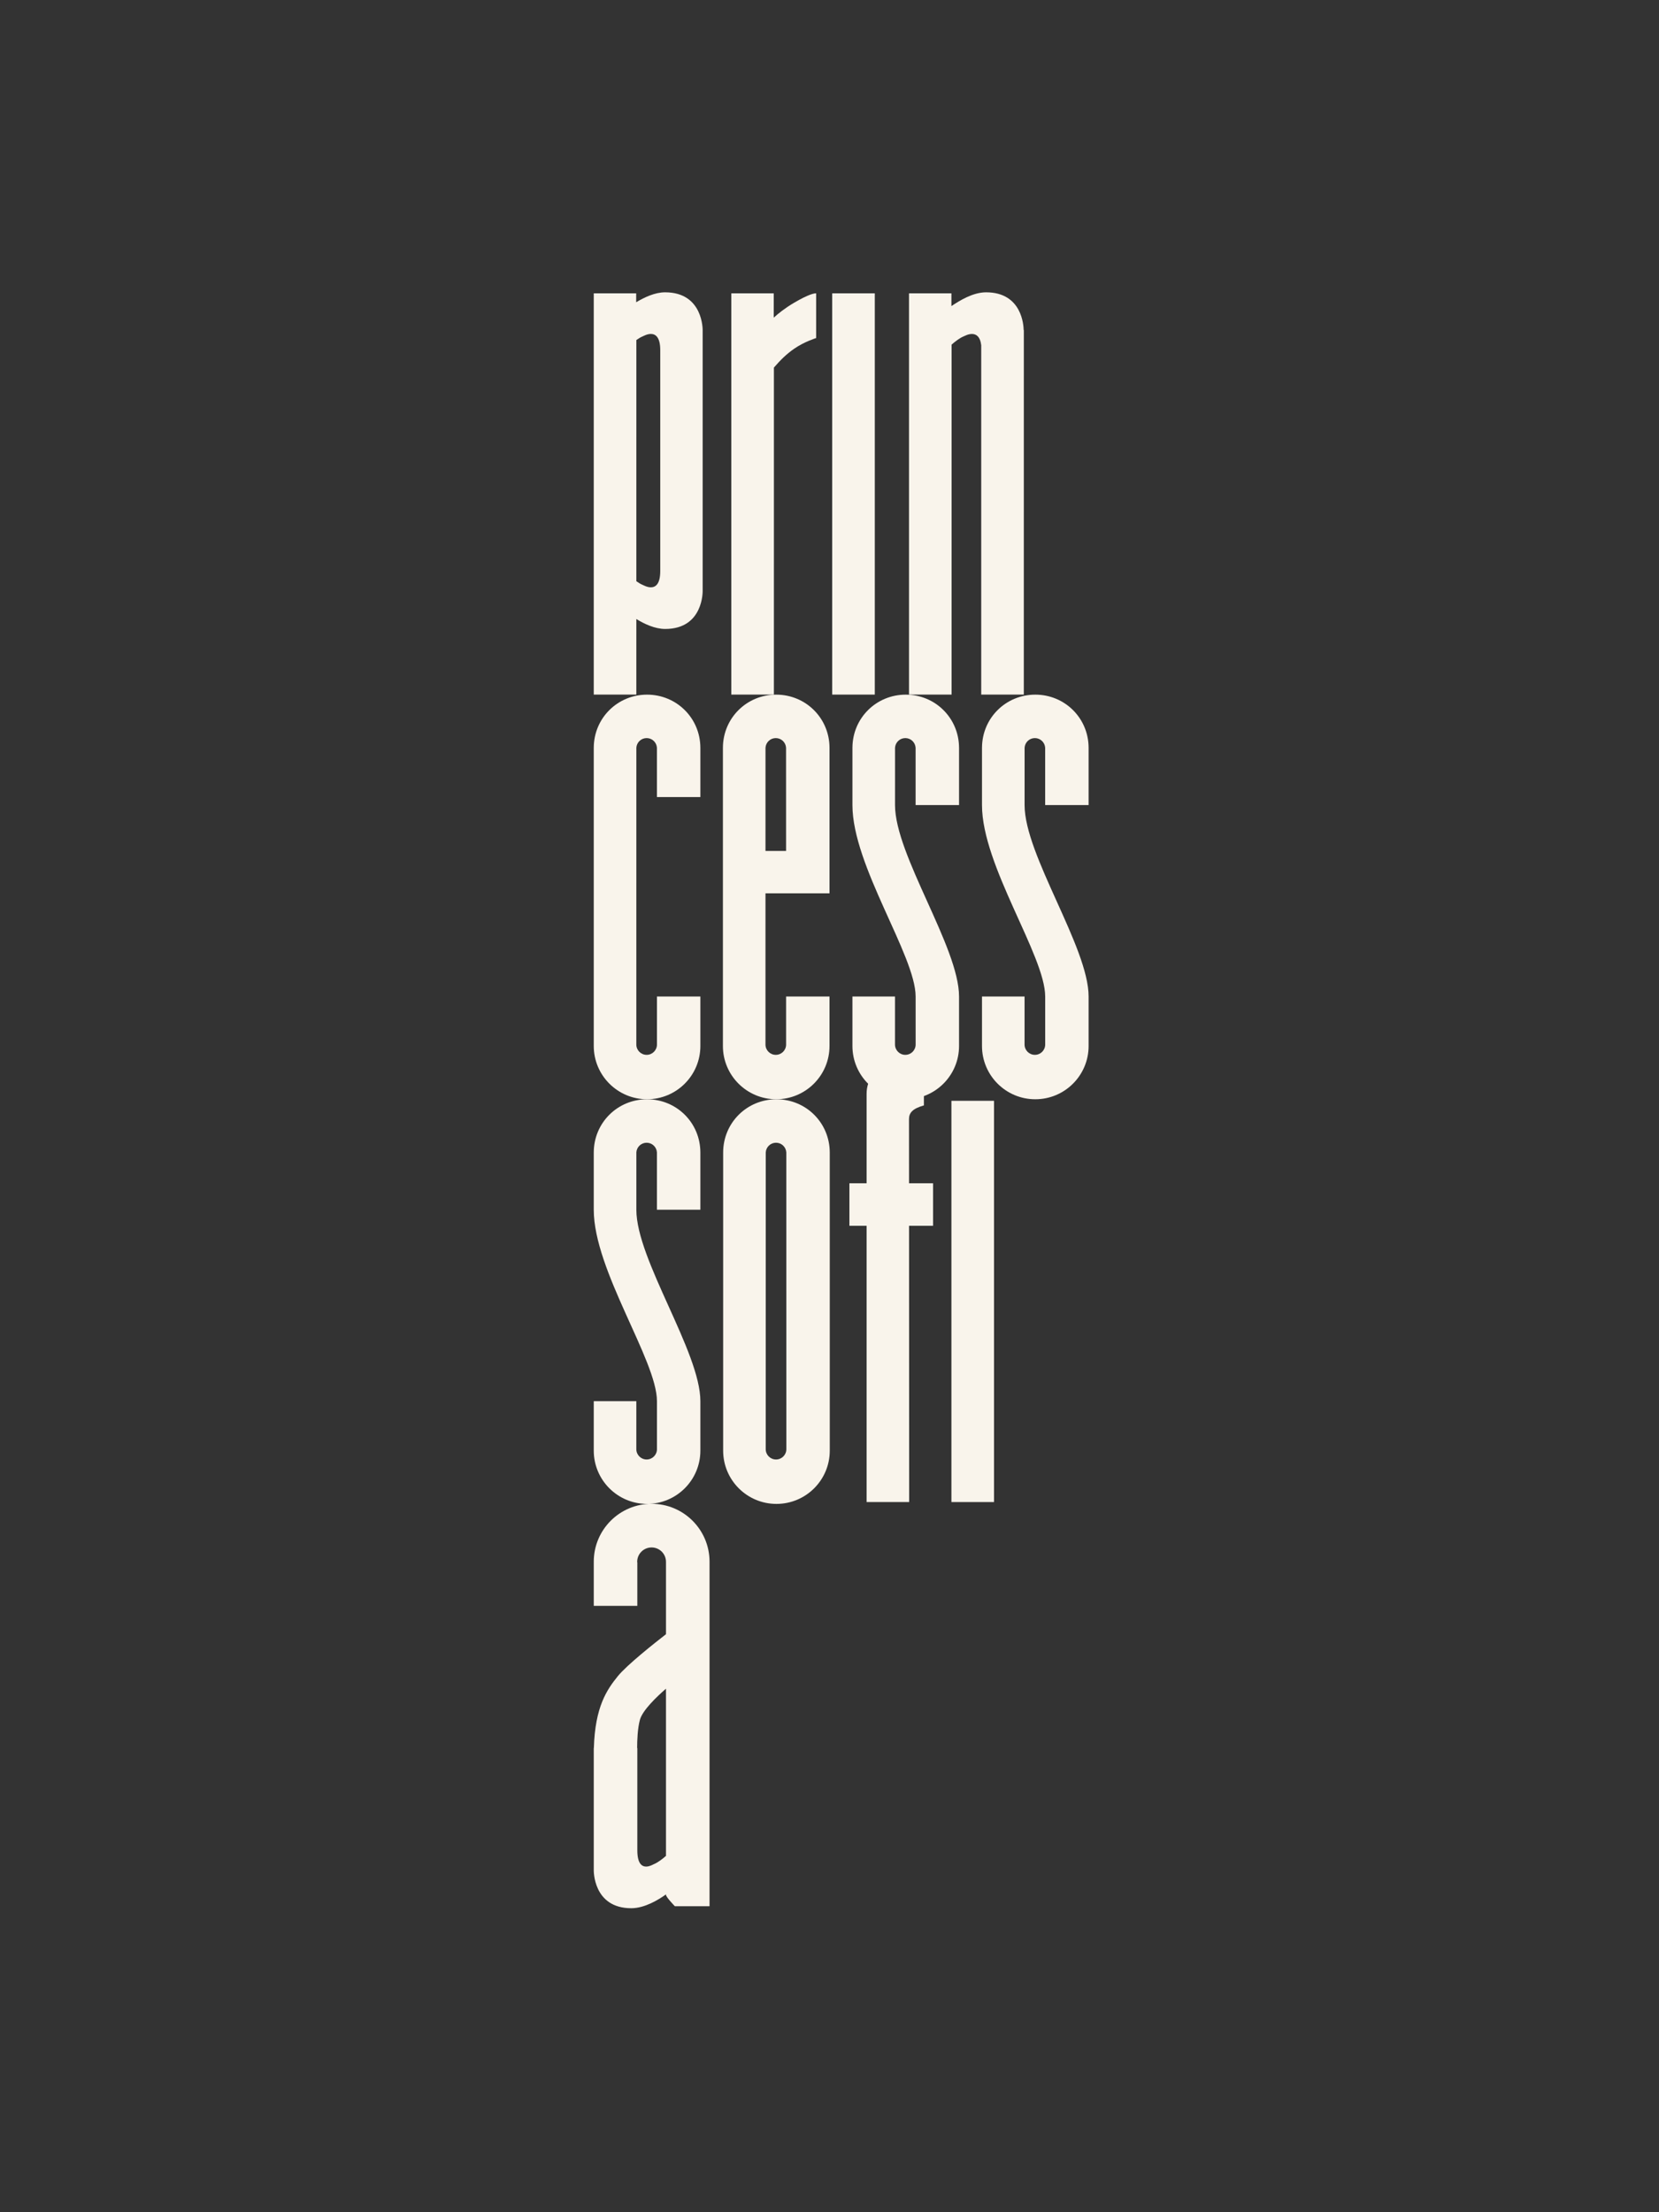 <?xml version="1.0" encoding="utf-8"?>
<!-- Generator: Adobe Illustrator 16.0.3, SVG Export Plug-In . SVG Version: 6.00 Build 0)  -->
<!DOCTYPE svg PUBLIC "-//W3C//DTD SVG 1.1//EN" "http://www.w3.org/Graphics/SVG/1.1/DTD/svg11.dtd">
<svg version="1.1" id="Layer_1" xmlns="http://www.w3.org/2000/svg" xmlns:xlink="http://www.w3.org/1999/xlink" x="0px" y="0px"
	 width="852px" height="1136px" viewBox="0 0 852 1136" enable-background="new 0 0 852 1136" xml:space="preserve">
<rect x="0" y="0" width="852" height="1136" fill="#333333" stroke="none"/>
<g>
	<path fill="#F9F4EB" d="M465.156,356.706c-15.086,0-27.324,11.971-27.375,27.274h-0.004v29.438c0,31.2,32.455,77.319,32.455,98.313
		c0,20.997,0.006,24.646,0.006,24.646c0,2.926-2.373,5.298-5.301,5.298s-5.301-2.372-5.301-5.298v-24.646h-21.861v25.391
		c0,15.117,12.258,27.36,27.375,27.36c15.121,0,27.379-12.238,27.379-27.354v-25.396c0-25.313-32.879-72.607-32.879-98.313
		c0-4.911,0.004-29.438,0.004-29.438c0.176-2.771,2.471-4.965,5.283-4.965c2.816,0,5.105,2.194,5.283,4.965l0.002,29.438h22.311
		v-29.436h-0.004C492.473,368.68,480.244,356.706,465.156,356.706"/>
	<path fill="#F9F4EB" d="M531.691,356.706c-15.086,0-27.32,11.971-27.373,27.274h-0.004v29.438c0,31.2,32.457,77.319,32.457,98.313
		c0,20.997,0.002,24.646,0.002,24.646c0,2.926-2.369,5.298-5.297,5.298s-5.303-2.372-5.303-5.298v-24.646h-21.859v25.391
		c0,15.117,12.254,27.36,27.373,27.36c15.121,0,27.381-12.238,27.381-27.354v-25.396c0-25.313-32.881-72.607-32.881-98.313
		c0-4.911,0.004-29.438,0.004-29.438c0.174-2.771,2.467-4.965,5.279-4.965c2.818,0,5.111,2.194,5.287,4.965v29.438h22.311v-29.436
		l0,0C559.012,368.68,546.779,356.706,531.691,356.706"/>
	<path fill="#F9F4EB" d="M398.632,356.706c-15.086,0-27.32,11.971-27.372,27.274h-0.003v153.064h0.003l-0.003,0.077
		c0,15.117,12.255,27.36,27.375,27.36c15.119,0,27.371-12.238,27.371-27.354v-0.083v-25.312h-22.291l0.002,24.646
		c0,2.926-2.369,5.298-5.297,5.298c-2.927,0-5.3-2.372-5.3-5.298l0.006-77.633h32.88v-74.764
		C425.952,368.68,413.719,356.706,398.632,356.706 M393.125,436.968l0.006-52.986c0.174-2.771,2.467-4.965,5.279-4.965
		c2.819,0,5.111,2.194,5.283,4.965l0.009,52.986H393.125z"/>
	<path fill="#F9F4EB" d="M332.307,356.706c-15.086,0-27.318,11.971-27.372,27.274h-0.003v153.064h0.003l-0.003,0.077
		c0,15.117,12.258,27.36,27.375,27.36c15.122,0,27.377-12.238,27.377-27.354l-0.003-0.083h0.003v-25.312h-22.297l0.002,24.646
		c0,2.926-2.372,5.298-5.3,5.298c-2.927,0-5.297-2.372-5.297-5.298l0.015-152.398c0.174-2.771,2.47-4.965,5.282-4.965
		c2.816,0,5.111,2.194,5.283,4.965l0.003,25.316h22.309V383.98h-0.003C359.631,368.68,347.395,356.706,332.307,356.706"/>
	<rect x="427.387" y="150.632" fill="#F9F4EB" width="21.875" height="206.051"/>
	<path fill="#F9F4EB" d="M398.757,564.492c-15.085,0-27.32,11.97-27.371,27.277l-0.003,153.143c0,15.116,12.255,27.36,27.374,27.36
		c15.12,0,27.378-12.238,27.378-27.354l-0.007-153.147C426.075,576.462,413.846,564.492,398.757,564.492 M398.542,749.467
		c-2.928,0-5.3-2.375-5.3-5.298l0.014-152.398c0.169-2.771,2.468-4.966,5.28-4.966c2.818,0,5.111,2.195,5.283,4.966l0.02,152.398
		C403.84,747.092,401.465,749.467,398.542,749.467"/>
	<path fill="#F9F4EB" d="M332.307,564.495c-15.086,0-27.318,11.97-27.372,27.274h-0.003v29.436
		c0,31.206,32.455,77.322,32.455,98.316s0.002,24.646,0.002,24.646c0,2.922-2.372,5.297-5.3,5.297c-2.927,0-5.297-2.375-5.297-5.297
		l0.003-24.646h-21.863v25.311h0.003l-0.003,0.08c0,15.116,12.258,27.36,27.375,27.36c15.122,0,27.377-12.238,27.377-27.354
		l-0.003-0.083h0.003v-25.311c0-25.314-32.877-72.605-32.877-98.316c0-4.904,0-29.436,0-29.436c0.174-2.771,2.47-4.966,5.282-4.966
		c2.816,0,5.111,2.195,5.283,4.966l0.003,29.436h22.309v-29.436h-0.003C359.631,576.462,347.395,564.495,332.307,564.495"/>
	<rect x="488.613" y="565.278" fill="#F9F4EB" width="21.875" height="206.048"/>
	<path fill="#F9F4EB" d="M456.969,548.795c-7.521,0-11.918,5.304-11.918,12.974v45.855l-8.83-0.003v21.826h8.83v141.882h21.863
		c0,0-0.035-83.622-0.061-141.882h12.344v-21.816l-12.35-0.004c-0.012-18.146-0.018-30.917-0.018-32.93
		c0-3.336,1.91-5.42,7.652-7.065v-18.287C474.482,549.345,461.508,548.795,456.969,548.795"/>
	<path fill="#F9F4EB" d="M506.414,150.106c-6.838,0-13.678,4.328-17.801,7.069v-6.546H466.83v206.051h21.869l0.006-179.717
		c1.838-1.606,4.209-3.445,6.277-4.269c0.316-0.125,2.197-1.197,4.168-1.197c2.053,0,4.205,1.166,4.773,5.771V356.68h21.865
		l0.01-187.21h-0.09C525.688,167.364,524.957,150.106,506.414,150.106"/>
	<path fill="#F9F4EB" d="M341.575,150.106c-5.34,0-10.737,2.639-14.859,5.103v-4.58h-21.783v206.051h21.863l0.006-38.811
		c3.971,2.464,9.474,5.105,14.816,5.105c19.745,0,19.242-19.573,19.242-19.573v-7.361V172.416v-2.735
		C360.86,169.68,361.317,150.106,341.575,150.106 M334.263,301.597c-1.944,0-3.808-1.084-4.122-1.207
		c-1.069-0.429-2.225-1.126-3.339-1.927l0.006-123.847c1.114-0.797,2.264-1.497,3.333-1.921c0.314-0.125,2.178-1.206,4.122-1.206
		c2.344-0.003,4.816,1.581,4.816,8.342v113.421C339.079,300.017,336.606,301.597,334.263,301.597"/>
	<path fill="#F9F4EB" d="M334.666,772.219c-16.421,0-29.73,13.311-29.73,29.729c0,0.098,0.006,0.194,0.006,0.298h-0.006v22.369
		h22.369v-22.369h-0.06c-0.004-0.077-0.012-0.148-0.012-0.221c0-4.085,3.311-7.398,7.396-7.398c4.085,0,7.396,3.316,7.396,7.398
		c0,0.071-0.009,0.144-0.012,0.221h0.012v36.939c-5.681,4.401-20.043,15.76-24.726,21.537c-5.591,6.893-11.709,15.699-12.31,36.895
		h-0.054v52.985v4.122v5.589c0,0-0.466,19.579,19.278,19.579c6.864,0,14-4.356,17.811-7.102v0.24c0,1.157,4.554,5.831,4.554,5.831
		h17.815V802.246h-0.006c0-0.101,0.006-0.197,0.006-0.298C364.393,785.528,351.083,772.219,334.666,772.219 M327.207,897.617
		c0.006-4.119,0.246-10.114,1.424-14.454c1.332-4.937,8.771-11.988,13.394-16.002v85.857c-1.839,1.605-4.223,3.453-6.298,4.282
		c-0.312,0.126-2.07,1.205-3.899,1.205c-2.207,0-4.522-1.577-4.522-8.345v-52.545L327.207,897.617L327.207,897.617z"/>
	<path fill="#F9F4EB" d="M397.362,150.632h-21.783v206.051h21.866l0.006-167.928c3.47-3.985,6.295-6.81,10.411-9.683
		c5.111-3.564,11.28-5.482,11.28-5.482v-22.936c0,0-0.061-0.014-0.212-0.014c-0.743,0-3.597,0.377-11.27,4.917
		c-4.434,2.625-7.947,5.396-10.3,7.57L397.362,150.632L397.362,150.632z"/>
</g>
</svg>

